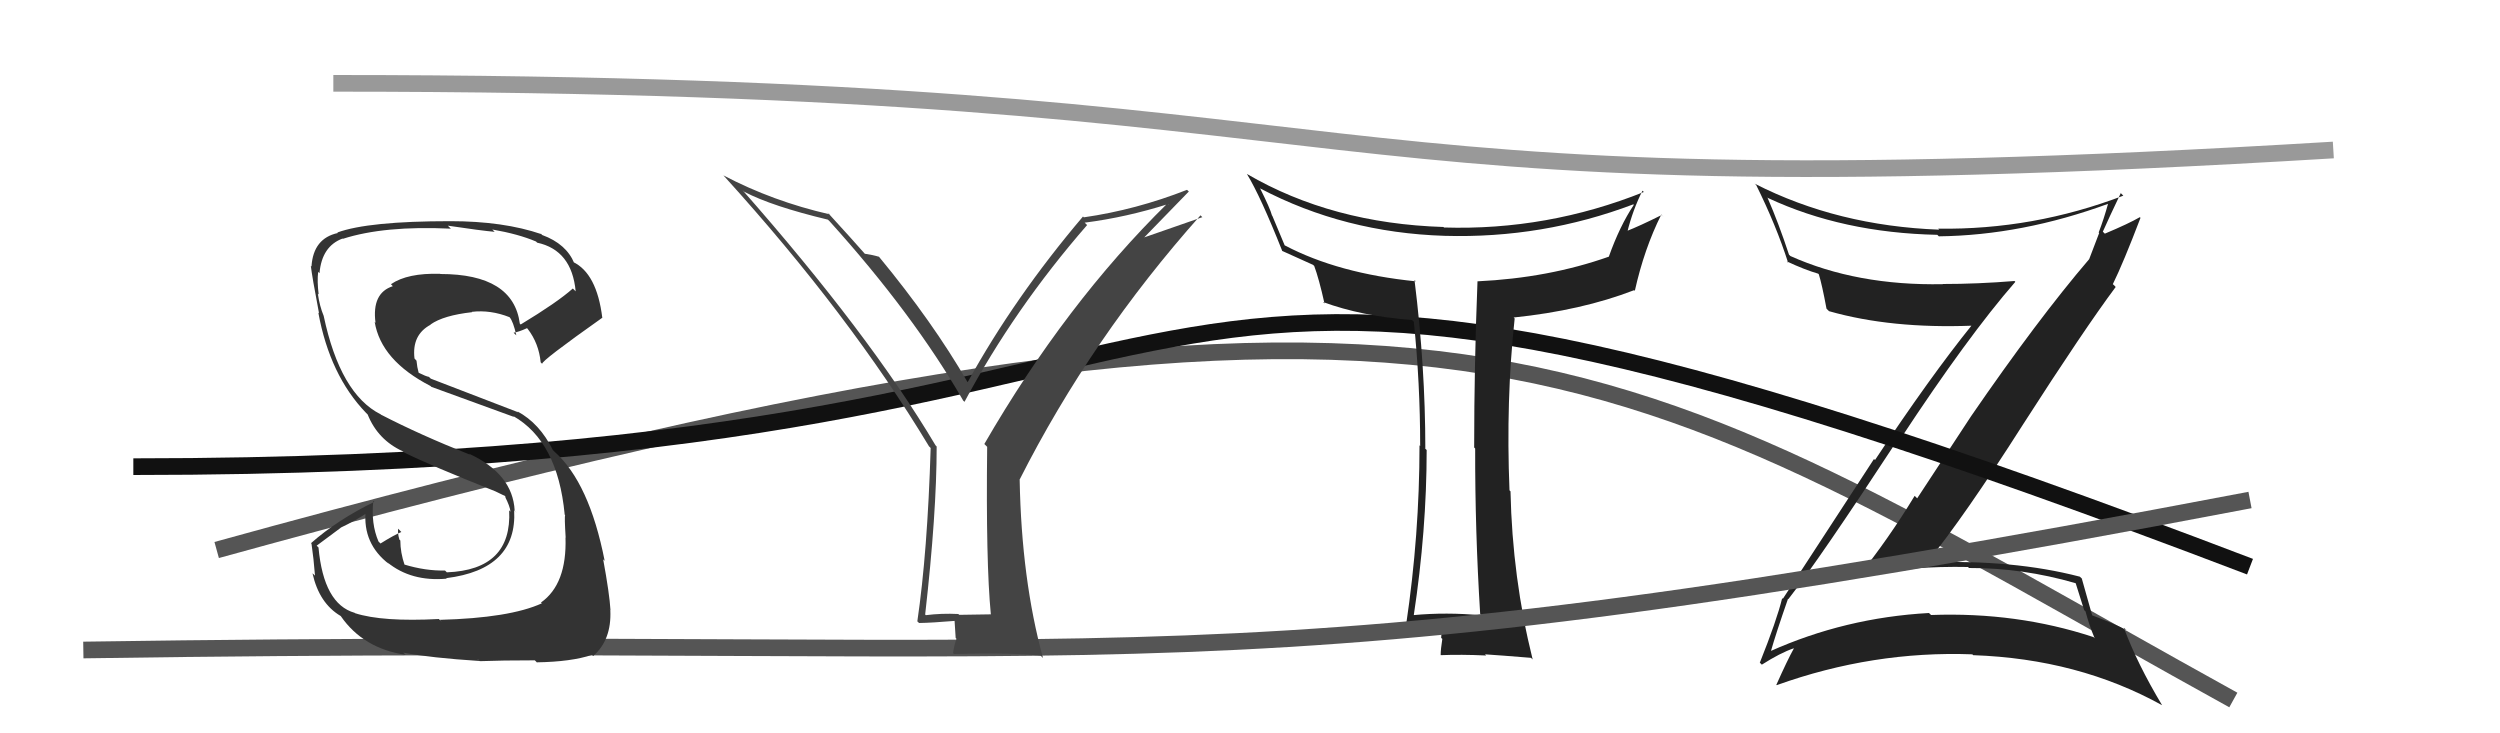 <svg xmlns="http://www.w3.org/2000/svg" width="150" height="44" viewBox="0,0,150,44"><path d="M13 33 C89 12,96 21,134 42" stroke="#555" fill="none"/><path d="M20 5 C87 5,74 13,140 9" stroke="#999" fill="none"/><path fill="#222" d="M107.42 36.07L107.37 36.02L107.30 35.95Q109.17 33.55 113.93 26.28L113.95 26.30L114.01 26.36Q118.07 20.18 120.92 16.91L120.83 16.82L120.87 16.86Q118.66 17.04 116.56 17.04L116.62 17.10L116.57 17.05Q111.41 17.15 107.42 15.36L107.48 15.42L107.34 15.28Q106.73 13.42 106.05 11.86L105.99 11.80L106.08 11.88Q110.56 13.97 116.24 14.09L116.37 14.22L116.33 14.18Q121.33 14.12 126.51 12.22L126.60 12.31L126.49 12.20Q126.23 13.15 125.92 13.95L125.95 13.98L125.35 15.55L125.35 15.55Q122.26 19.16 118.26 24.98L118.26 24.98L115.03 29.90L114.88 29.75Q113.33 32.31 111.50 34.59L111.41 34.50L111.43 34.52Q114.78 33.95 118.09 34.02L118.02 33.96L118.14 34.08Q121.37 34.07 124.53 34.99L124.54 34.99L125.05 36.61L125.13 36.68Q125.33 37.46 125.68 38.30L125.59 38.21L125.59 38.22Q121.01 36.71 115.87 36.90L115.82 36.86L115.74 36.78Q110.70 37.06 106.20 39.08L106.12 39.00L106.24 39.12Q106.56 37.99 107.28 35.93ZM105.53 39.69L105.63 39.80L105.71 39.88Q106.82 39.17 107.62 38.90L107.69 38.97L107.63 38.91Q107.26 39.57 106.58 41.09L106.67 41.18L106.60 41.11Q112.37 39.04 118.34 39.26L118.41 39.33L118.39 39.31Q124.70 39.53 129.72 42.31L129.69 42.27L129.73 42.32Q128.23 39.82 127.43 37.66L127.56 37.78L127.59 37.81Q126.97 37.46 125.45 36.89L125.47 36.91L125.55 36.99Q125.33 36.20 124.91 34.72L124.96 34.76L124.79 34.60Q120.78 33.56 115.68 33.75L115.72 33.78L115.65 33.71Q117.84 31.03 121.38 25.47L121.21 25.31L121.38 25.47Q125.04 19.77 126.94 17.22L126.86 17.13L126.77 17.05Q127.40 15.77 128.43 13.07L128.43 13.07L128.39 13.03Q127.74 13.41 126.29 14.02L126.20 13.93L126.17 13.90Q126.52 13.11 127.25 11.58L127.22 11.56L127.40 11.74Q122.00 13.80 116.29 13.72L116.36 13.79L116.35 13.78Q110.25 13.55 105.30 11.03L105.27 11.01L105.37 11.10Q106.57 13.52 107.29 15.77L107.23 15.70L107.20 15.68Q108.29 16.19 109.09 16.42L109.16 16.49L109.13 16.46Q109.32 17.07 109.59 18.52L109.66 18.59L109.74 18.67Q113.46 19.73 118.34 19.54L118.25 19.45L118.31 19.51Q115.81 22.61 112.50 27.60L112.44 27.54L106.97 35.93L106.93 35.89Q106.61 37.21 105.59 39.76Z"/><path d="M8 28 C84 28,59 5,135 34" stroke="#111" fill="none"/><path fill="#222" d="M88.86 36.88L88.85 36.87L88.89 36.92Q86.79 36.72 84.77 36.91L84.81 36.95L84.82 36.96Q85.60 31.83 85.60 27.00L85.44 26.85L85.52 26.92Q85.52 22.01 84.87 16.80L84.96 16.89L84.95 16.88Q80.30 16.41 77.10 14.73L77.08 14.72L76.34 12.95L76.32 12.93Q76.21 12.51 75.60 11.29L75.50 11.19L75.62 11.31Q80.66 13.96 86.68 14.15L86.72 14.19L86.68 14.15Q92.55 14.32 98.00 12.26L97.99 12.25L98.03 12.29Q97.18 13.57 96.53 15.40L96.59 15.46L96.53 15.40Q92.91 16.68 88.64 16.88L88.71 16.94L88.65 16.88Q88.45 21.90 88.45 26.85L88.53 26.93L88.51 26.91Q88.50 31.85 88.81 36.83ZM98.68 11.57L98.61 11.50L98.63 11.52Q92.84 13.84 86.64 13.65L86.51 13.53L86.61 13.62Q79.92 13.41 74.82 10.44L74.84 10.46L74.81 10.43Q75.64 11.79 76.94 15.07L76.91 15.04L76.92 15.05Q77.53 15.32 78.78 15.89L78.89 15.99L78.85 15.95Q79.13 16.69 79.47 18.21L79.46 18.20L79.38 18.12Q81.68 18.97 84.72 19.20L84.66 19.14L84.83 19.31Q85.21 22.99 85.21 26.76L85.12 26.68L85.17 26.73Q85.17 32.09 84.37 37.46L84.33 37.42L84.37 37.46Q85.92 37.22 86.45 37.22L86.46 37.23L86.53 37.30Q86.53 37.60 86.47 38.27L86.52 38.32L86.54 38.33Q86.44 38.96 86.44 39.30L86.47 39.33L86.45 39.31Q87.65 39.26 89.17 39.33L89.14 39.30L89.10 39.26Q90.03 39.32 91.86 39.47L91.89 39.50L91.96 39.57Q90.74 34.66 90.63 29.48L90.46 29.31L90.57 29.42Q90.35 24.02 90.88 19.11L90.83 19.06L90.82 19.05Q94.89 18.63 98.05 17.41L98.05 17.41L98.09 17.45Q98.65 14.93 99.68 12.87L99.82 13.02L99.70 12.90Q98.36 13.57 97.56 13.88L97.56 13.87L97.63 13.95Q97.97 12.58 98.55 11.44Z"/><path d="M5 39 C71 38,72 42,135 30" stroke="#555" fill="none"/><path fill="#333" d="M26.45 37.25L26.49 37.30L26.33 37.14Q22.94 37.32 21.30 36.79L21.40 36.89L21.28 36.77Q19.42 36.24 19.11 32.85L19.00 32.74L20.44 31.67L20.44 31.66Q21.29 31.26 22.05 30.76L21.92 30.63L21.94 30.65Q21.75 32.63 23.35 33.85L23.27 33.77L23.24 33.74Q24.67 34.91 26.80 34.72L26.72 34.63L26.77 34.69Q31.04 34.16 30.85 30.62L31.01 30.78L30.88 30.64Q30.77 28.44 28.14 27.22L28.10 27.18L28.20 27.28Q25.24 26.11 22.88 24.89L22.91 24.92L22.84 24.86Q20.41 23.64 19.42 18.95L19.37 18.91L19.42 18.95Q19.18 18.38 19.07 17.62L19.19 17.74L19.12 17.67Q19.02 16.88 19.09 16.31L19.05 16.27L19.17 16.39Q19.31 14.77 20.56 14.31L20.48 14.23L20.57 14.33Q23.05 13.53 27.05 13.72L26.90 13.57L26.87 13.54Q28.88 13.84 29.68 13.91L29.53 13.76L29.54 13.77Q31.10 14.04 32.16 14.49L32.17 14.50L32.23 14.56Q34.31 15.01 34.54 17.48L34.47 17.41L34.37 17.31Q33.44 18.14 31.24 19.47L31.14 19.37L31.19 19.42Q30.80 16.44 26.42 16.44L26.33 16.35L26.41 16.43Q24.45 16.37 23.46 17.05L23.49 17.09L23.57 17.17Q22.30 17.58 22.53 19.36L22.53 19.37L22.48 19.31Q22.86 21.63 25.83 23.16L25.81 23.14L25.88 23.21Q26.36 23.38 30.85 25.02L30.74 24.91L30.79 24.96Q33.46 26.48 33.88 30.86L33.82 30.81L33.91 30.90Q33.86 31.00 33.94 32.26L34.02 32.34L33.93 32.25Q34.02 35.05 32.46 36.15L32.45 36.14L32.51 36.20Q30.58 37.08 26.39 37.19ZM28.65 39.54L28.67 39.55L28.79 39.67Q30.11 39.62 32.09 39.62L32.24 39.77L32.20 39.74Q34.27 39.71 35.53 39.29L35.47 39.24L35.59 39.36Q36.70 38.40 36.62 36.62L36.56 36.56L36.63 36.62Q36.57 35.62 36.19 33.56L36.19 33.56L36.28 33.65Q35.36 28.96 33.27 27.10L33.15 26.98L33.17 27.00Q32.38 25.40 31.04 24.68L31.10 24.74L25.85 22.72L25.73 22.61Q25.57 22.59 25.11 22.36L25.12 22.37L25.04 22.02L24.99 21.64L24.87 21.51Q24.70 20.09 25.84 19.48L25.95 19.59L25.83 19.47Q26.61 18.92 28.33 18.73L28.30 18.70L28.31 18.71Q29.43 18.58 30.57 19.03L30.70 19.16L30.58 19.04Q30.79 19.28 30.98 20.12L30.83 19.98L30.82 19.96Q31.12 19.92 31.62 19.69L31.69 19.76L31.66 19.73Q32.33 20.60 32.44 21.74L32.46 21.76L32.53 21.83Q32.47 21.66 36.13 19.07L36.26 19.19L36.14 19.08Q35.81 16.39 34.37 15.71L34.45 15.80L34.46 15.80Q33.98 14.63 32.53 14.10L32.41 13.98L32.49 14.05Q30.21 13.27 27.02 13.27L27.05 13.30L27.02 13.27Q22.10 13.27 20.24 13.95L20.14 13.85L20.27 13.98Q18.80 14.30 18.69 15.98L18.75 16.04L18.65 15.95Q18.72 16.58 19.14 18.79L19.15 18.80L19.10 18.76Q19.79 22.52 21.96 24.77L21.95 24.76L22.06 24.87Q22.67 26.39 24.17 27.08L24.27 27.18L24.23 27.14Q25.85 27.94 29.77 29.50L29.75 29.48L29.70 29.47L30.30 29.76L30.36 29.86L30.30 29.80Q30.59 30.36 30.63 30.70L30.63 30.70L30.55 30.62Q30.73 34.19 26.81 34.34L26.71 34.24L26.69 34.23Q25.54 34.26 24.25 33.87L24.29 33.92L24.28 33.91Q24.02 33.15 24.02 32.43L23.94 32.35L23.96 32.36Q23.85 31.99 23.89 31.72L24.08 31.92L24.08 31.92Q23.63 32.11 22.83 32.61L22.85 32.63L22.71 32.49Q22.25 31.42 22.40 30.04L22.37 30.02L22.46 30.11Q20.26 31.18 18.66 32.59L18.67 32.60L18.69 32.62Q18.82 33.51 18.90 34.54L18.81 34.45L18.75 34.40Q19.15 36.20 20.44 36.96L20.57 37.09L20.45 36.97Q21.79 38.91 24.34 39.29L24.35 39.30L24.20 39.16Q25.84 39.47 28.78 39.66Z"/><path fill="#444" d="M59.48 36.88L59.46 36.86L57.55 36.89L57.50 36.84Q56.50 36.79 55.55 36.91L55.51 36.87L55.51 36.87Q56.20 30.79 56.20 26.79L56.14 26.73L56.12 26.70Q52.15 20.03 44.50 11.35L44.53 11.39L44.66 11.51Q46.33 12.38 49.68 13.18L49.61 13.12L49.77 13.27Q54.78 18.82 57.79 24.03L57.68 23.93L57.87 24.11Q60.85 18.53 65.23 13.50L65.17 13.45L65.08 13.36Q67.58 13.04 70.10 12.24L70.16 12.31L70.05 12.20Q63.93 18.22 59.06 26.64L59.12 26.70L59.23 26.81Q59.15 33.77 59.45 36.85ZM68.59 14.31L71.33 11.49L71.22 11.39Q68.16 12.59 65.03 13.04L65.10 13.11L64.98 12.99Q60.87 17.83 58.06 22.93L58.03 22.90L58.05 22.92Q55.96 19.31 52.76 15.43L52.71 15.38L52.75 15.41Q52.36 15.29 51.86 15.22L51.85 15.21L52.00 15.35Q51.15 14.38 49.62 12.71L49.68 12.77L49.78 12.86Q46.37 12.08 43.40 10.52L43.27 10.39L43.43 10.55Q50.98 18.87 55.74 26.78L55.74 26.78L55.84 26.88Q55.65 33.13 55.04 37.28L55.11 37.35L55.15 37.38Q55.89 37.37 57.34 37.25L57.27 37.18L57.34 38.28L57.39 38.33Q57.26 38.66 57.18 39.19L57.18 39.18L57.24 39.24Q60.68 39.15 62.43 39.34L62.48 39.38L62.58 39.48Q61.29 34.77 61.18 28.79L61.11 28.73L61.17 28.79Q65.48 20.27 72.03 12.92L72.14 13.03L68.55 14.28Z"/></svg>